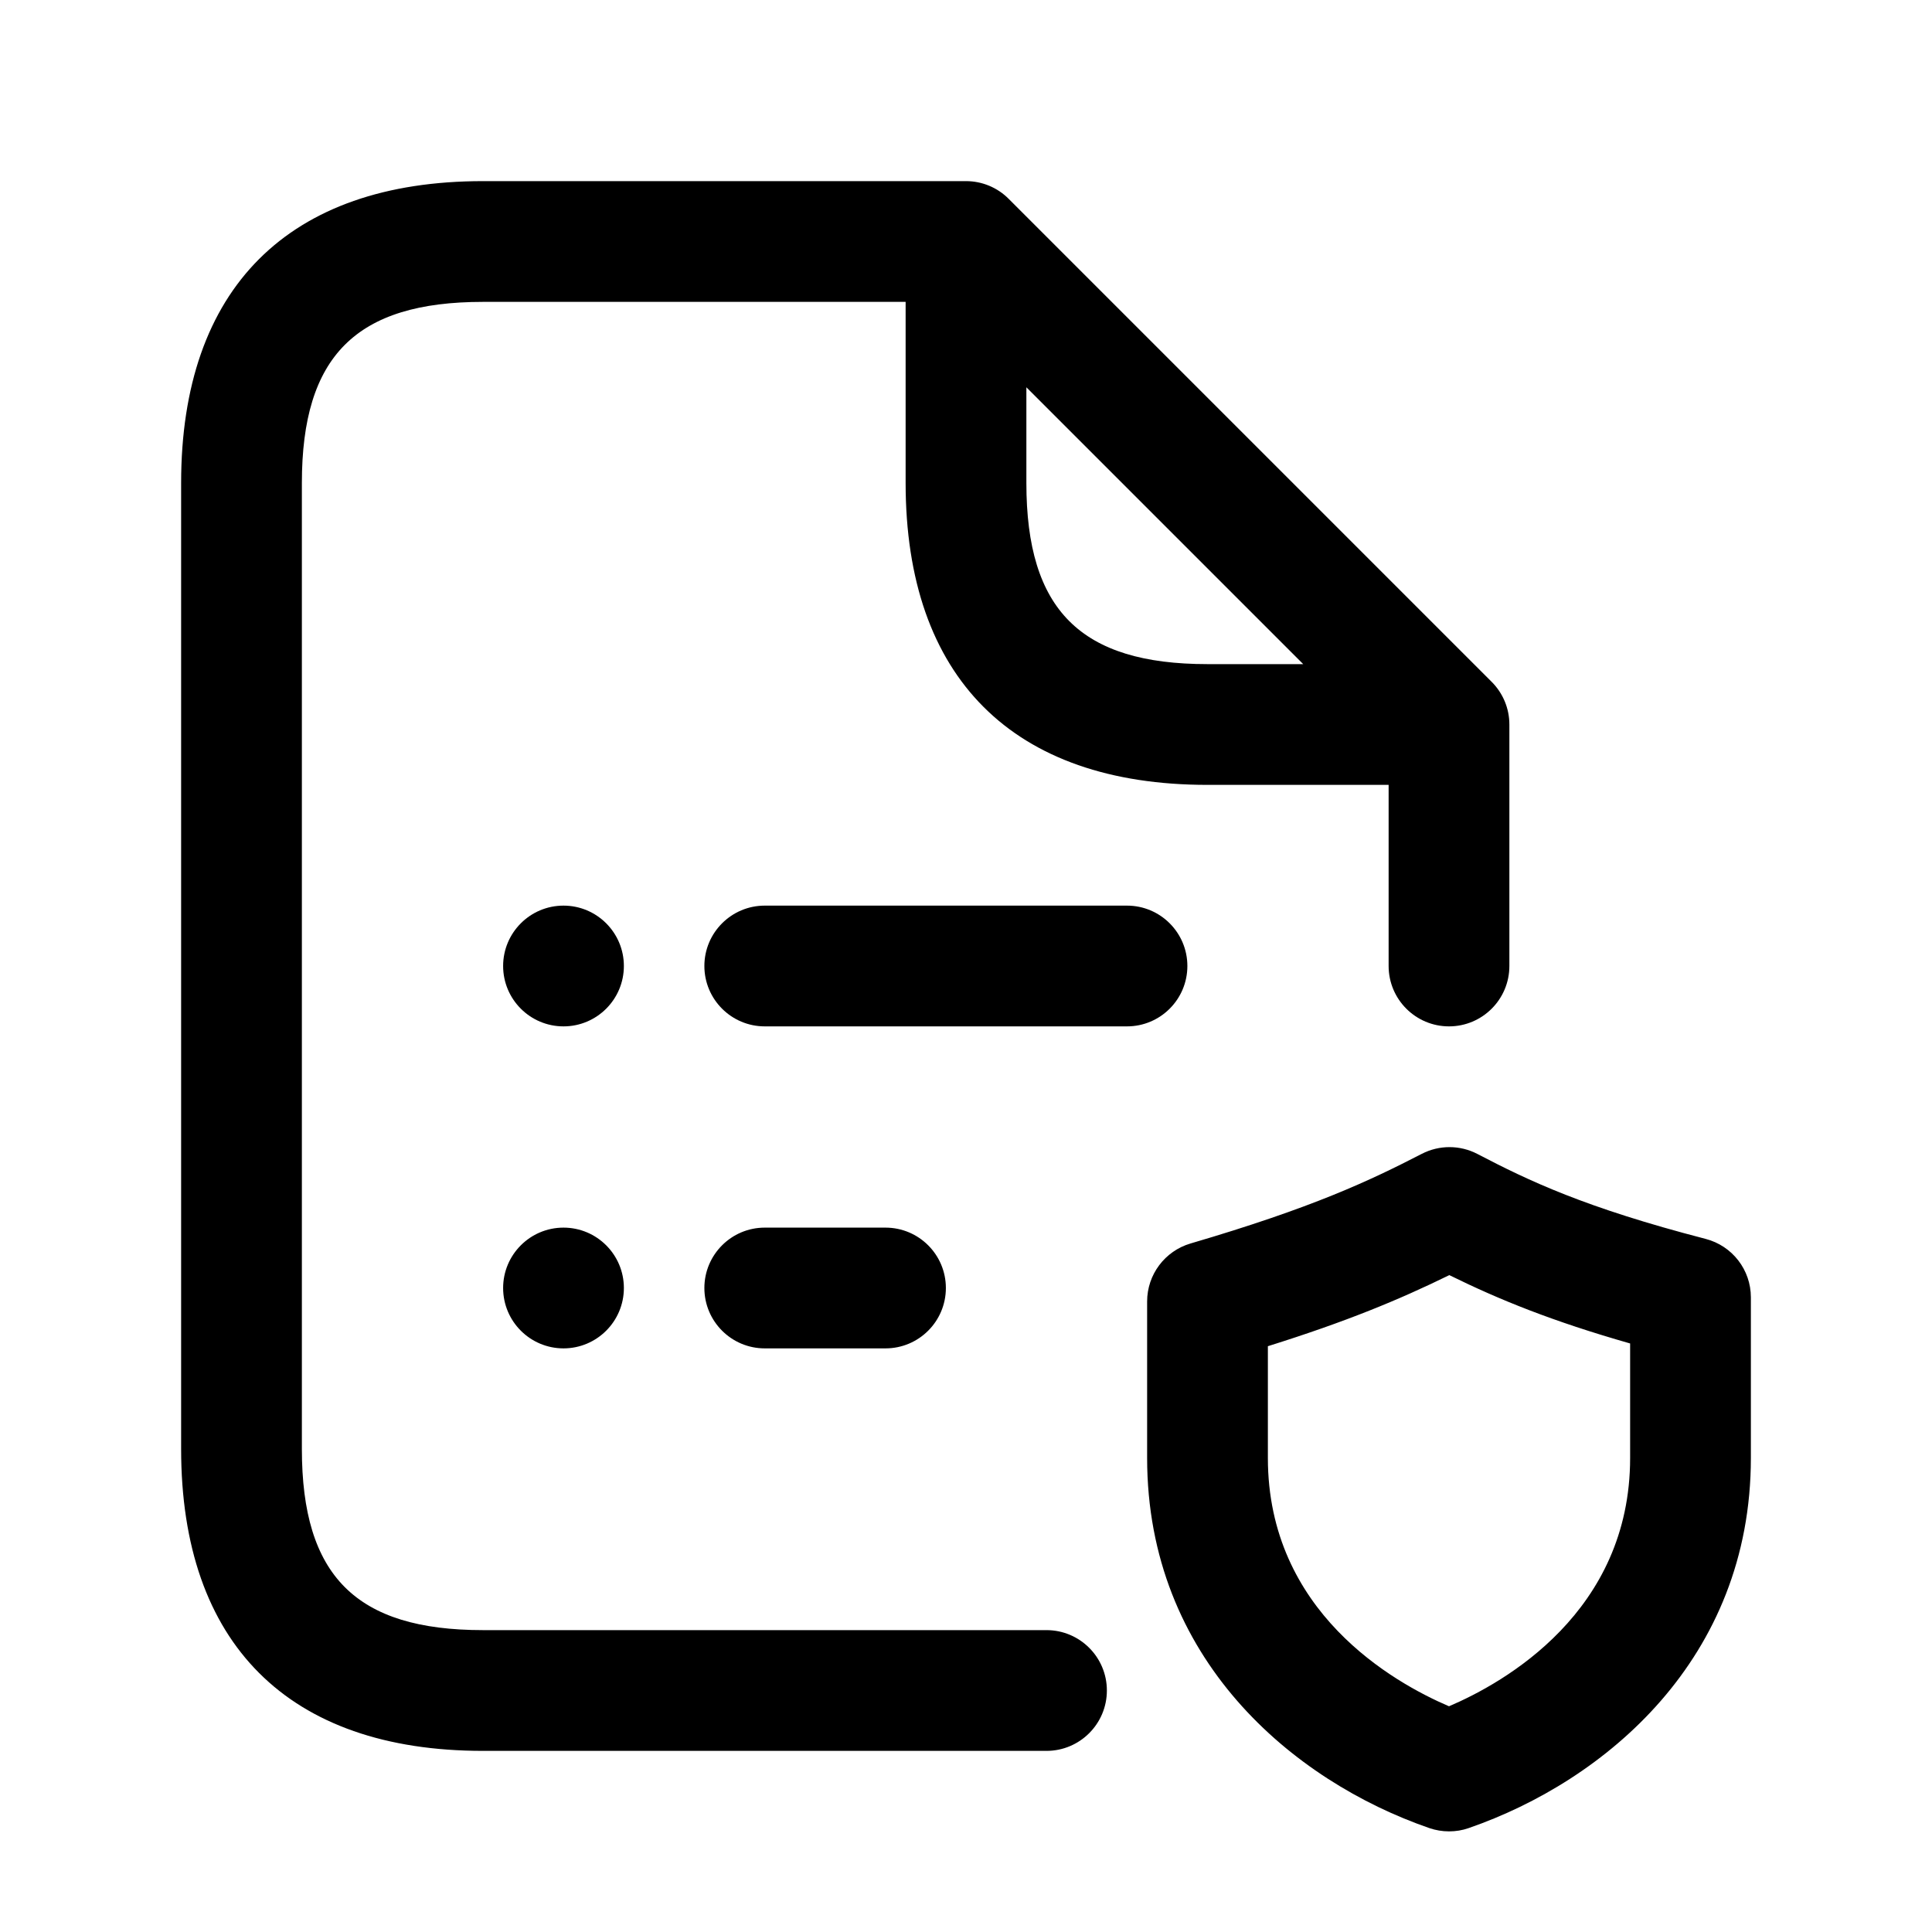 <svg width="24" height="24" viewBox="0 0 24 24" fill="none" xmlns="http://www.w3.org/2000/svg">
<path d="M7.75 12C7.75 12.414 7.414 12.75 7 12.75C6.586 12.75 6.25 12.414 6.25 12C6.25 11.586 6.586 11.25 7 11.25C7.414 11.25 7.75 11.586 7.75 12ZM7 15.25C6.586 15.25 6.25 15.586 6.25 16C6.25 16.414 6.586 16.75 7 16.75C7.414 16.75 7.75 16.414 7.75 16C7.75 15.586 7.414 15.25 7 15.25ZM14.75 12C14.75 11.586 14.414 11.25 14 11.25H9.5C9.086 11.25 8.75 11.586 8.75 12C8.75 12.414 9.086 12.75 9.5 12.75H14C14.414 12.75 14.75 12.414 14.75 12ZM11 16.75C11.414 16.75 11.75 16.414 11.75 16C11.75 15.586 11.414 15.25 11 15.25H9.5C9.086 15.25 8.75 15.586 8.75 16C8.75 16.414 9.086 16.75 9.5 16.75H11ZM21.75 16.116V18.111C21.75 20.608 19.939 22.123 18.245 22.709C18.166 22.737 18.083 22.75 18 22.75C17.917 22.75 17.834 22.736 17.755 22.709C16.061 22.123 14.25 20.608 14.25 18.111V16.167C14.25 15.834 14.47 15.541 14.789 15.447C16.31 15.001 17.017 14.666 17.663 14.333C17.879 14.222 18.136 14.222 18.353 14.335C18.993 14.669 19.69 15.002 21.188 15.39C21.519 15.476 21.75 15.774 21.75 16.116ZM20.25 16.689C19.284 16.413 18.625 16.146 18.004 15.84C17.375 16.148 16.728 16.416 15.75 16.723V18.111C15.75 20.024 17.313 20.902 18 21.196C18.687 20.903 20.25 20.024 20.25 18.111V16.689ZM13.75 21C13.75 21.414 13.414 21.75 13 21.75H6C3.582 21.75 2.25 20.418 2.25 18V6C2.25 3.582 3.582 2.25 6 2.25H12C12.199 2.25 12.39 2.329 12.53 2.47L18.53 8.47C18.671 8.611 18.75 8.801 18.75 9V12C18.75 12.414 18.414 12.75 18 12.75C17.586 12.75 17.25 12.414 17.25 12V9.75H15C12.582 9.75 11.25 8.418 11.25 6V3.75H6C4.423 3.75 3.75 4.423 3.75 6V18C3.75 19.577 4.423 20.25 6 20.25H13C13.414 20.25 13.75 20.586 13.75 21ZM15 8.25H16.189L12.75 4.811V6C12.75 7.577 13.423 8.25 15 8.25Z" fill="black"/>
</svg>
